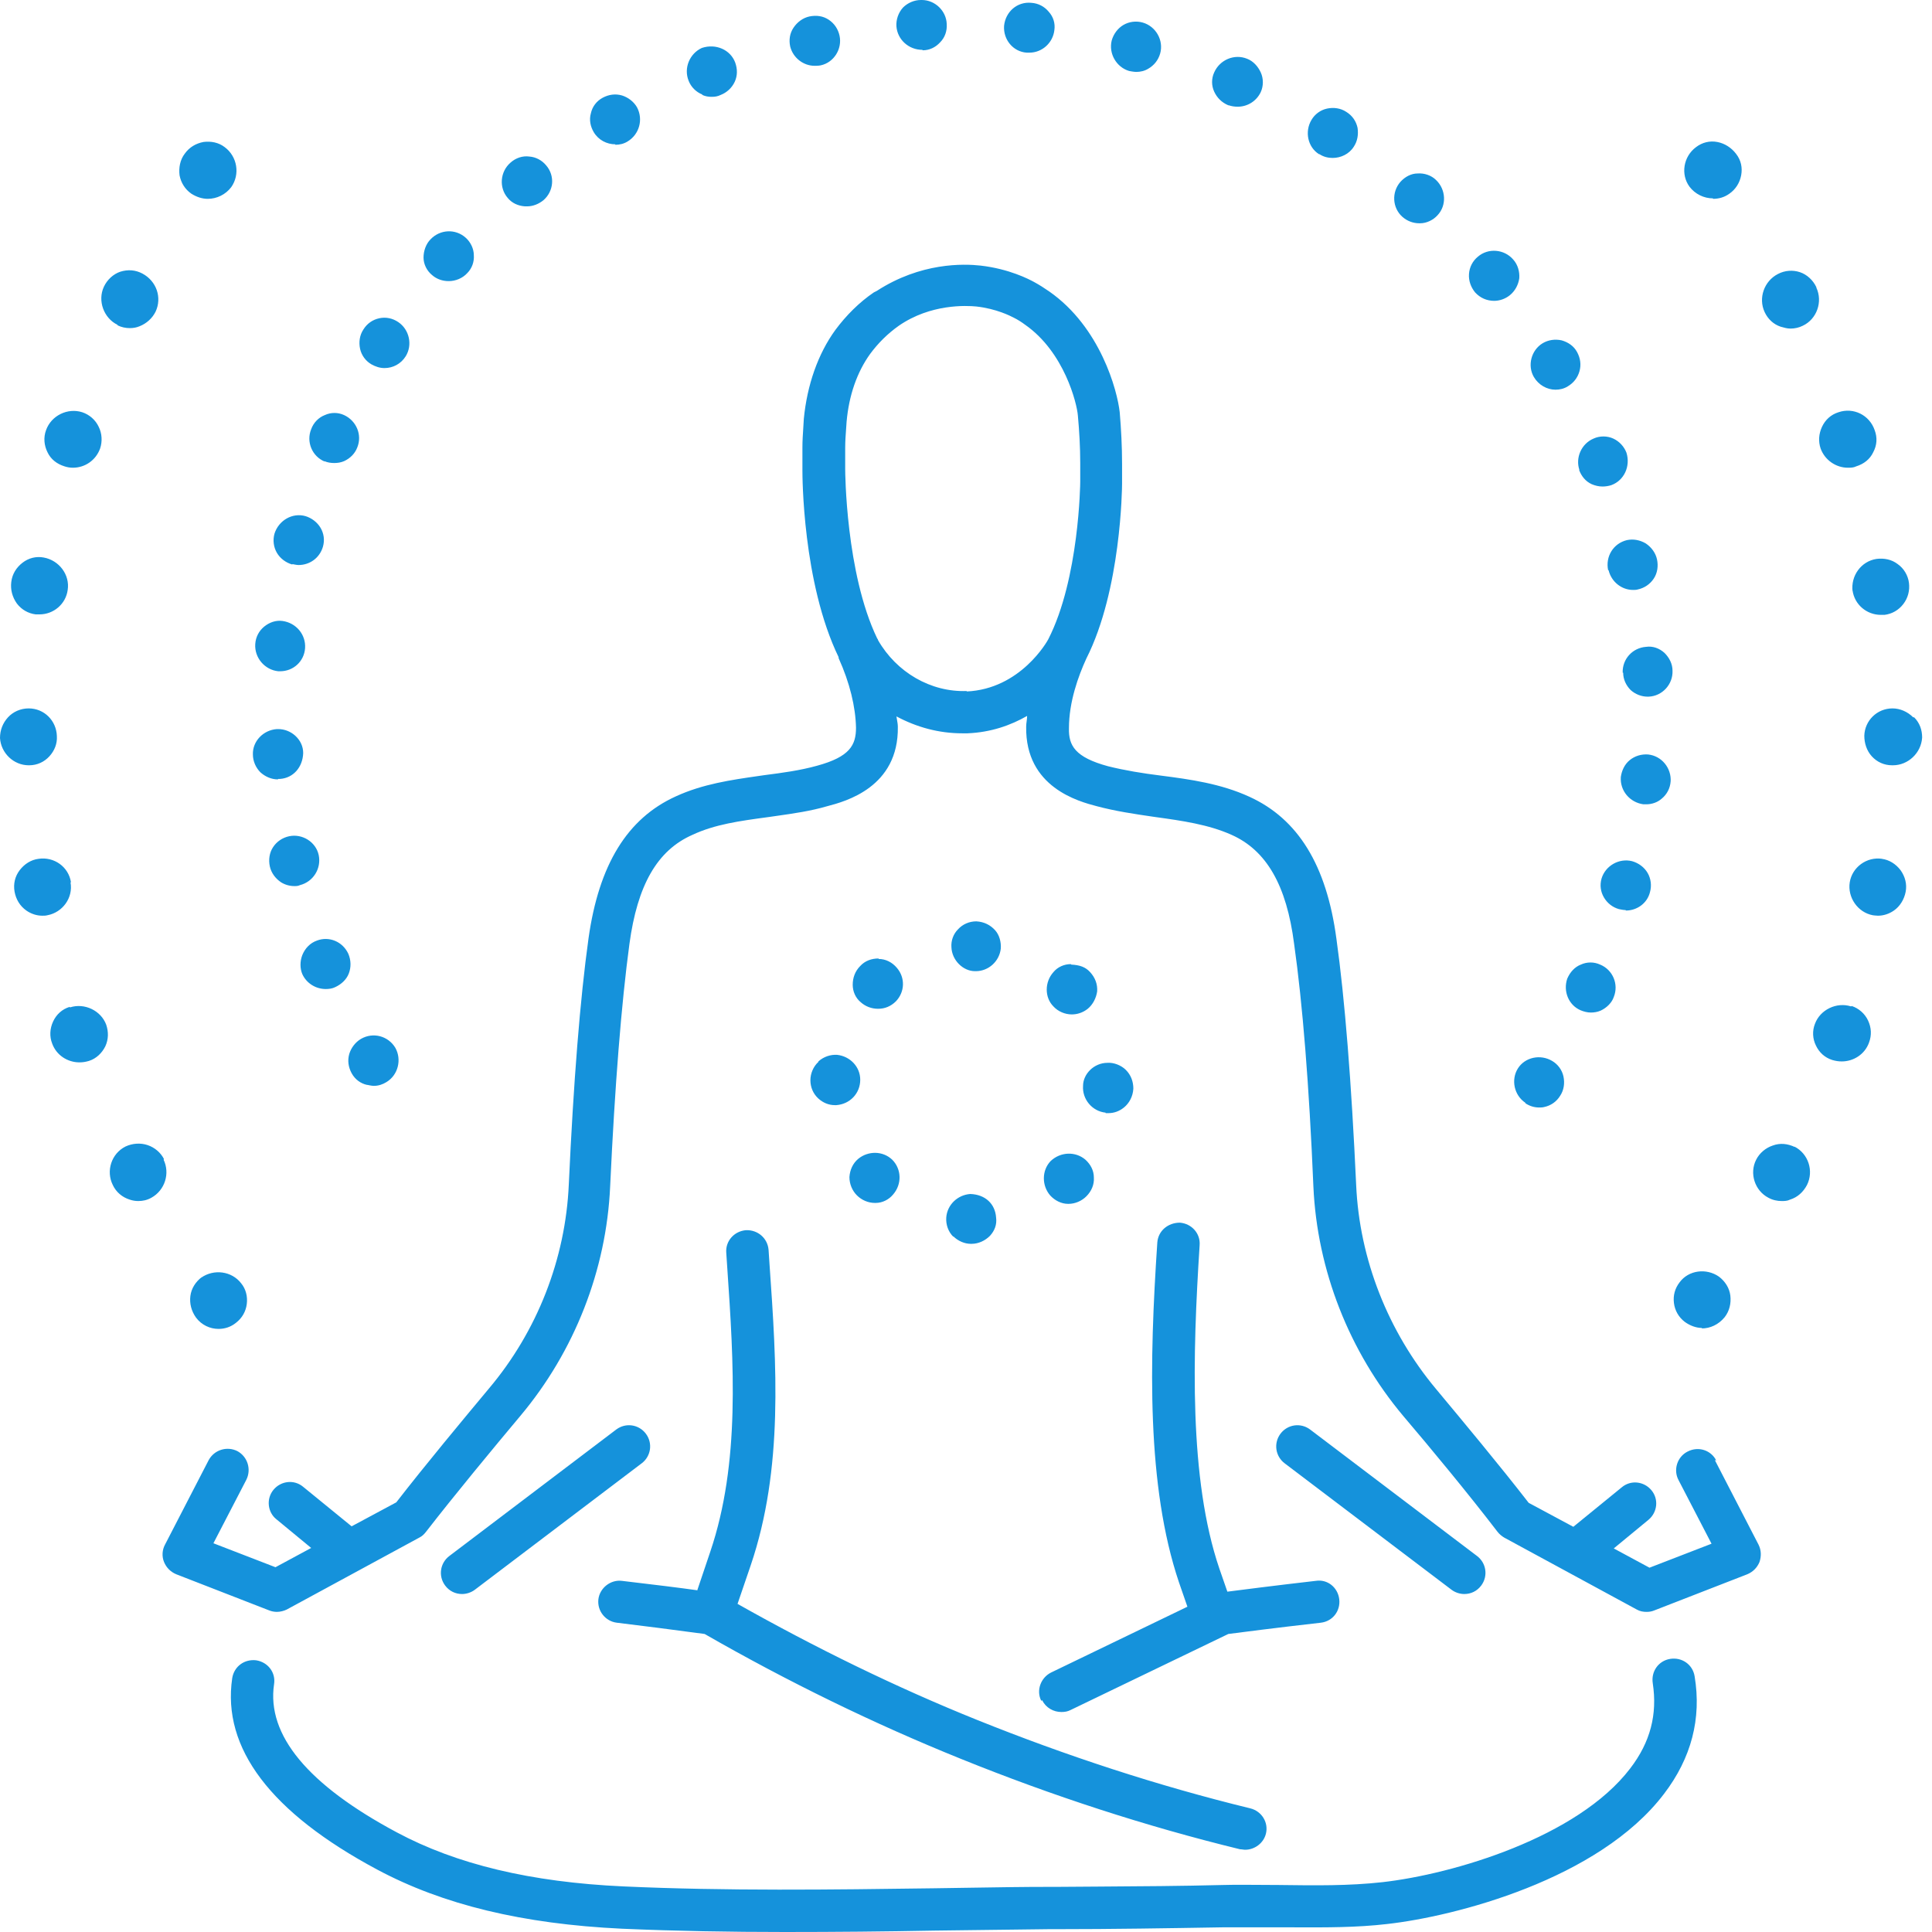 <svg width="160" height="160" viewBox="0 0 160 160" fill="none" xmlns="http://www.w3.org/2000/svg">
<g clip-path="url(#clip0_4611_4523)">
<path fill-rule="evenodd" clip-rule="evenodd" d="M76.419 4.165C76.963 4.165 77.47 3.932 77.859 3.504C78.248 3.114 78.443 2.569 78.404 1.985C78.365 0.895 77.431 0 76.341 0H76.263C75.718 0 75.173 0.234 74.784 0.623C74.394 1.051 74.2 1.635 74.238 2.18C74.316 3.27 75.251 4.127 76.379 4.127L76.419 4.165ZM85.255 4.36H85.1H85.022C83.893 4.282 83.075 3.27 83.153 2.141C83.27 0.973 84.243 0.117 85.411 0.234C85.995 0.272 86.501 0.545 86.852 0.973C87.241 1.401 87.397 1.946 87.319 2.491C87.202 3.543 86.306 4.36 85.255 4.36ZM67.504 5.45C67.504 5.45 67.815 5.45 67.971 5.411C69.061 5.177 69.762 4.049 69.528 2.959C69.411 2.413 69.1 1.946 68.633 1.635C68.165 1.323 67.621 1.246 67.037 1.362C66.492 1.479 66.024 1.83 65.713 2.297C65.401 2.764 65.324 3.309 65.441 3.854C65.674 4.788 66.53 5.45 67.465 5.45H67.504ZM58.939 8.019C58.667 8.019 58.433 7.981 58.16 7.864V7.825C57.654 7.63 57.226 7.202 57.032 6.696C56.603 5.645 57.109 4.438 58.122 3.971C59.289 3.581 60.496 4.126 60.886 5.178C61.08 5.723 61.08 6.268 60.847 6.774C60.613 7.28 60.185 7.669 59.679 7.864C59.445 7.981 59.212 8.019 58.939 8.019ZM50.959 11.99C51.309 11.99 51.659 11.912 51.971 11.718C52.944 11.134 53.294 9.888 52.749 8.876C52.477 8.409 52.01 8.059 51.504 7.903C50.959 7.747 50.414 7.825 49.907 8.097C49.401 8.37 49.051 8.837 48.934 9.382C48.779 9.927 48.895 10.472 49.168 10.939C49.557 11.601 50.258 11.951 50.959 11.951V11.99ZM109.275 12.769C109.625 13.002 110.015 13.08 110.365 13.08C111.027 13.08 111.728 12.769 112.117 12.146C112.428 11.679 112.506 11.134 112.428 10.589C112.312 10.044 112 9.577 111.494 9.265C111.027 8.954 110.443 8.876 109.898 8.993C109.353 9.11 108.886 9.46 108.613 9.927C108.029 10.9 108.302 12.185 109.236 12.769H109.275ZM141.859 16.467C142.326 16.467 142.793 16.35 143.222 16.039C143.728 15.689 144.078 15.144 144.195 14.521C144.312 13.898 144.195 13.275 143.767 12.73C143.377 12.224 142.832 11.873 142.21 11.757C141.587 11.64 140.964 11.796 140.458 12.185C139.407 12.963 139.173 14.443 139.913 15.455C140.38 16.078 141.12 16.428 141.859 16.428V16.467ZM17.207 16.467C16.74 16.467 16.273 16.311 15.844 16.039C15.338 15.689 14.988 15.144 14.871 14.521C14.793 13.898 14.91 13.236 15.299 12.73C15.688 12.185 16.233 11.873 16.856 11.757C17.479 11.679 18.102 11.796 18.608 12.185C19.659 12.964 19.893 14.443 19.153 15.494C18.686 16.117 17.946 16.467 17.207 16.467ZM139.757 120.214C140.652 119.747 141.703 120.097 142.132 120.954L142.015 120.915L145.635 127.922C145.869 128.389 145.869 128.896 145.713 129.363C145.518 129.83 145.168 130.18 144.701 130.375L136.993 133.372C136.798 133.45 136.604 133.489 136.37 133.489C136.097 133.489 135.825 133.45 135.552 133.295L124.574 127.338C124.38 127.222 124.185 127.066 124.029 126.871C121.616 123.718 118.424 119.864 116.204 117.256C111.728 111.922 109.08 105.188 108.769 98.258C108.419 89.888 107.874 83.115 107.173 78.17C106.55 73.304 104.876 70.424 101.995 69.139C100.088 68.282 97.908 67.971 95.65 67.659L95.517 67.64C93.963 67.413 92.374 67.18 90.822 66.764C89.343 66.375 84.905 65.207 84.983 60.185C84.983 60.029 85.003 59.883 85.022 59.737C85.041 59.591 85.061 59.445 85.061 59.29C83.698 60.068 82.063 60.652 80.117 60.73H79.689C77.742 60.73 75.912 60.224 74.239 59.329C74.251 59.413 74.266 59.502 74.283 59.592C74.318 59.791 74.355 59.997 74.355 60.185C74.433 65.207 69.995 66.375 68.516 66.764C67.14 67.167 65.735 67.367 64.351 67.564C64.13 67.596 63.909 67.627 63.689 67.659L63.506 67.684C61.278 67.986 59.2 68.267 57.343 69.139C54.423 70.424 52.788 73.304 52.127 78.17C51.465 83.076 50.92 89.849 50.53 98.258C50.219 105.188 47.572 111.922 43.095 117.256C40.876 119.903 37.684 123.757 35.27 126.871C35.114 127.066 34.959 127.222 34.725 127.338L23.747 133.295C23.513 133.411 23.202 133.489 22.929 133.489C22.735 133.489 22.501 133.45 22.307 133.372L14.599 130.375C14.131 130.18 13.781 129.83 13.586 129.363C13.392 128.896 13.431 128.351 13.664 127.922L17.285 120.915C17.752 120.059 18.803 119.747 19.659 120.175C20.516 120.643 20.827 121.694 20.399 122.55L17.674 127.806L22.813 129.791L25.771 128.195L22.891 125.82C22.151 125.236 22.034 124.107 22.657 123.368C23.28 122.628 24.37 122.511 25.109 123.134L29.119 126.404L32.818 124.419C35.231 121.304 38.345 117.567 40.486 114.998C44.496 110.248 46.832 104.253 47.105 98.102C47.494 89.616 48.039 82.725 48.74 77.703C49.596 71.63 51.932 67.776 55.981 65.947C58.201 64.927 60.557 64.589 62.827 64.263L63.299 64.195C64.818 64 66.258 63.805 67.659 63.416C70.385 62.676 70.891 61.703 70.891 60.263C70.852 58.55 70.385 56.565 69.45 54.501V54.423C66.453 48.234 66.453 39.358 66.453 38.968V37.061C66.453 36.51 66.488 35.977 66.523 35.449C66.54 35.194 66.557 34.94 66.569 34.686C66.842 31.883 67.737 29.314 69.178 27.329C70.073 26.122 71.163 25.032 72.37 24.214L72.603 24.097C76.263 21.723 79.805 21.84 81.207 21.995C83.582 22.268 85.217 23.124 85.645 23.358C86.073 23.591 86.501 23.864 86.891 24.136C91.134 27.095 92.535 32.35 92.73 34.141C92.847 35.504 92.925 36.983 92.925 38.423V40.059C92.925 40.37 92.847 48.857 89.966 54.54C89.304 55.981 88.526 58.122 88.526 60.302C88.487 61.742 89.032 62.715 91.757 63.455C93.158 63.805 94.599 64.039 96.156 64.234C98.569 64.545 101.1 64.895 103.475 65.986C107.484 67.815 109.859 71.63 110.676 77.742C111.377 82.764 111.922 89.655 112.312 98.141C112.584 104.292 114.959 110.287 118.93 115.037C121.071 117.606 124.185 121.343 126.599 124.458L130.297 126.443L134.307 123.173C135.046 122.55 136.136 122.667 136.759 123.407C137.382 124.146 137.265 125.236 136.526 125.859L133.645 128.234L136.604 129.83L141.742 127.844L139.017 122.589C138.55 121.732 138.9 120.643 139.757 120.214ZM72.72 53.022C74.239 55.669 77.08 57.343 80.078 57.226L80.039 57.265C84.516 57.071 86.735 53.1 86.813 52.944C89.382 47.922 89.46 39.981 89.46 39.903V38.346C89.46 37.022 89.382 35.698 89.265 34.414C89.187 33.402 88.136 29.158 84.905 26.9C84.594 26.667 84.282 26.472 83.971 26.317L83.936 26.299C83.683 26.168 82.514 25.566 80.856 25.382C80.039 25.304 77.08 25.148 74.433 26.978C73.499 27.64 72.72 28.419 72.058 29.314C70.969 30.832 70.307 32.74 70.112 34.92C70.101 35.112 70.086 35.311 70.071 35.516C70.034 36.015 69.995 36.548 69.995 37.1V38.852C69.995 39.007 70.034 47.455 72.642 52.866C72.681 52.905 72.72 52.983 72.72 53.022ZM138.356 64.74C138.433 63.611 137.616 62.599 136.487 62.482C135.942 62.443 135.397 62.599 134.969 62.949C134.54 63.3 134.307 63.806 134.229 64.351C134.151 65.48 134.969 66.453 136.098 66.609H136.331C136.798 66.609 137.265 66.453 137.616 66.141C138.044 65.791 138.316 65.285 138.356 64.701V64.74ZM136.643 73.888C136.409 74.822 135.552 75.406 134.657 75.406L134.618 75.367C134.462 75.367 134.268 75.328 134.073 75.289C133.528 75.134 133.1 74.783 132.827 74.316C132.555 73.849 132.477 73.304 132.633 72.759C132.944 71.708 134.073 71.046 135.163 71.319C135.708 71.474 136.175 71.825 136.448 72.292C136.72 72.759 136.798 73.343 136.643 73.888ZM127.455 91.718C127.066 91.718 126.676 91.601 126.326 91.368V91.329C125.392 90.706 125.119 89.421 125.703 88.487C126.287 87.552 127.572 87.28 128.545 87.864C129.012 88.136 129.363 88.604 129.479 89.149C129.596 89.694 129.518 90.278 129.207 90.745C128.895 91.251 128.428 91.562 127.883 91.679C127.728 91.718 127.611 91.718 127.455 91.718ZM148.633 94.988C148.049 94.715 147.426 94.637 146.803 94.871C146.219 95.066 145.713 95.494 145.44 96.039C144.856 97.168 145.324 98.608 146.453 99.192C146.803 99.387 147.192 99.465 147.543 99.465C147.776 99.465 148.01 99.465 148.243 99.348C148.866 99.153 149.333 98.725 149.645 98.141C150.229 96.973 149.762 95.533 148.594 94.949L148.633 94.988ZM23.202 64.506H23.046L23.007 64.545C22.462 64.545 21.956 64.311 21.567 63.961C21.178 63.572 20.944 63.027 20.944 62.482C20.905 61.392 21.8 60.457 22.929 60.38H23.046C23.552 60.38 24.058 60.574 24.448 60.925C24.876 61.314 25.109 61.82 25.109 62.365C25.071 63.533 24.292 64.428 23.202 64.506ZM128.818 32.273C129.168 32.273 129.518 32.195 129.83 32C130.297 31.727 130.647 31.299 130.803 30.754C130.959 30.209 130.881 29.664 130.608 29.158C130.336 28.652 129.869 28.341 129.324 28.185C128.779 28.068 128.234 28.146 127.766 28.419C126.793 29.003 126.482 30.287 127.027 31.221C127.416 31.883 128.117 32.273 128.818 32.273ZM37.217 128.857L51.036 118.385C51.815 117.801 52.905 117.956 53.489 118.735C54.073 119.514 53.917 120.604 53.139 121.188L39.319 131.66C39.007 131.893 38.618 132.01 38.268 132.01C37.723 132.01 37.217 131.776 36.866 131.309C36.282 130.531 36.438 129.441 37.217 128.857ZM121.265 132.01C121.81 132.01 122.316 131.776 122.667 131.309C123.251 130.531 123.095 129.441 122.316 128.857L108.496 118.385C107.718 117.801 106.628 117.956 106.044 118.735C105.46 119.514 105.616 120.604 106.394 121.188L120.214 131.66C120.525 131.893 120.915 132.01 121.265 132.01ZM131.815 40.097C131.309 39.864 130.959 39.435 130.764 38.89L130.803 38.929C130.452 37.917 130.959 36.749 131.971 36.321C132.477 36.087 133.1 36.087 133.606 36.321C134.112 36.555 134.501 36.983 134.696 37.489C135.046 38.618 134.501 39.786 133.45 40.175C133.216 40.253 132.944 40.292 132.71 40.292C132.399 40.292 132.088 40.214 131.815 40.097ZM133.216 47.221C133.45 48.195 134.307 48.856 135.241 48.856C135.358 48.856 135.513 48.856 135.63 48.817C136.175 48.701 136.642 48.389 136.954 47.922C137.265 47.455 137.343 46.871 137.226 46.326C137.109 45.781 136.759 45.314 136.292 45.002C135.825 44.73 135.28 44.613 134.735 44.73C133.606 45.002 132.944 46.093 133.178 47.221H133.216ZM87.903 141.781C87.241 141.781 86.618 141.431 86.307 140.808L86.229 140.847C85.8 139.99 86.19 138.939 87.046 138.511L98.336 133.061L97.635 131.037C94.949 123.056 95.182 112.779 95.844 102.891C95.922 101.917 96.74 101.256 97.713 101.256C98.686 101.333 99.426 102.151 99.348 103.124C98.764 112.195 98.453 122.472 100.983 129.908L101.645 131.815C102.852 131.66 105.577 131.309 108.964 130.92C109.937 130.764 110.793 131.465 110.91 132.438C111.027 133.411 110.365 134.268 109.392 134.385C105.616 134.813 102.618 135.202 101.723 135.319L88.642 141.625C88.409 141.742 88.175 141.781 87.903 141.781ZM134.424 55.708C134.424 56.253 134.657 56.759 135.046 57.149C135.436 57.499 135.942 57.694 136.448 57.694H136.526C137.655 57.655 138.55 56.681 138.511 55.553C138.511 54.968 138.239 54.462 137.849 54.073C137.421 53.684 136.876 53.489 136.331 53.567C135.202 53.645 134.346 54.579 134.384 55.708H134.424ZM3.27 50.881H2.959C2.336 50.803 1.791 50.492 1.401 49.986C1.012 49.441 0.856 48.818 0.934 48.195C1.012 47.533 1.362 46.988 1.869 46.599C2.375 46.209 2.997 46.054 3.62 46.171C4.905 46.404 5.8 47.611 5.606 48.857C5.45 50.025 4.438 50.881 3.27 50.881ZM150.774 37.139C151.124 38.112 152.058 38.735 153.032 38.735C153.265 38.735 153.499 38.735 153.732 38.618C154.355 38.423 154.861 38.034 155.134 37.45C155.445 36.866 155.484 36.243 155.251 35.62C154.822 34.375 153.499 33.713 152.253 34.141C151.63 34.336 151.163 34.764 150.89 35.348C150.618 35.932 150.579 36.555 150.774 37.139ZM153.188 73.071C153.382 71.825 154.589 70.93 155.874 71.124H155.835C156.458 71.202 157.003 71.552 157.392 72.059C157.781 72.603 157.937 73.226 157.82 73.849C157.703 74.472 157.353 75.056 156.847 75.406C156.458 75.679 155.99 75.835 155.523 75.835C155.368 75.835 155.095 75.796 155.095 75.796C153.849 75.562 152.993 74.317 153.188 73.071ZM131.737 83.854C132.01 83.854 132.282 83.815 132.555 83.698C133.061 83.465 133.489 83.037 133.645 82.569C134.073 81.518 133.567 80.311 132.516 79.883C132.01 79.65 131.426 79.65 130.92 79.883C130.414 80.078 130.024 80.506 129.791 81.051C129.44 82.102 129.908 83.231 130.881 83.659C131.153 83.776 131.465 83.854 131.737 83.854ZM156.73 58.667C157.353 58.667 157.976 58.939 158.443 59.406H158.521C158.988 59.874 159.183 60.457 159.183 61.08C159.105 62.365 158.015 63.377 156.769 63.377H156.691C156.029 63.377 155.445 63.105 155.017 62.638C154.589 62.17 154.394 61.547 154.394 60.925C154.433 59.679 155.445 58.667 156.73 58.667ZM5.333 38.618C5.567 38.696 5.801 38.735 6.034 38.735C7.046 38.735 7.942 38.112 8.292 37.139C8.487 36.555 8.448 35.893 8.175 35.348C7.903 34.764 7.397 34.336 6.813 34.141C5.606 33.752 4.243 34.414 3.815 35.62C3.582 36.243 3.659 36.905 3.932 37.45C4.204 38.034 4.71 38.423 5.333 38.618ZM153.421 48.895C153.577 50.063 154.589 50.92 155.757 50.92H156.068C156.691 50.842 157.236 50.531 157.625 50.024C158.015 49.518 158.17 48.895 158.092 48.273C158.015 47.65 157.664 47.066 157.158 46.715C156.652 46.326 156.029 46.209 155.406 46.287C154.122 46.482 153.265 47.689 153.421 48.973V48.895ZM149.061 22.54C149.645 22.735 150.151 23.202 150.424 23.786V23.825C150.968 24.993 150.462 26.433 149.295 26.978C148.983 27.134 148.633 27.212 148.282 27.212C148.01 27.212 147.737 27.134 147.465 27.056C146.881 26.861 146.414 26.433 146.141 25.849C145.596 24.681 146.102 23.28 147.231 22.696C147.815 22.385 148.477 22.346 149.061 22.54ZM2.414 63.377C3.075 63.377 3.659 63.105 4.088 62.638C4.516 62.17 4.749 61.586 4.71 60.964C4.672 59.679 3.659 58.667 2.375 58.667C1.713 58.667 1.09 58.939 0.662 59.406C0.234 59.874 0 60.457 0 61.119C0.078 62.365 1.129 63.377 2.375 63.377H2.414ZM88.448 99.698C87.903 99.698 87.358 99.426 86.969 98.998C86.268 98.18 86.268 96.934 87.007 96.156C87.825 95.377 89.071 95.338 89.888 96.039C90.317 96.428 90.589 96.934 90.589 97.518C90.628 98.102 90.394 98.647 89.966 99.076C89.577 99.465 89.032 99.698 88.487 99.698H88.448ZM142.832 109.08C142.326 109.703 141.625 110.015 140.925 110.015L140.964 109.976C140.458 109.976 139.952 109.781 139.523 109.47C139.017 109.08 138.706 108.535 138.628 107.912C138.55 107.29 138.706 106.706 139.095 106.2C139.835 105.187 141.314 104.993 142.365 105.732C142.871 106.122 143.222 106.667 143.299 107.29C143.377 107.951 143.222 108.574 142.832 109.08ZM153.304 83.348C152.097 82.959 150.735 83.621 150.307 84.788C150.073 85.372 150.112 86.034 150.384 86.579C150.657 87.163 151.124 87.591 151.747 87.786C152.019 87.864 152.253 87.903 152.525 87.903C153.499 87.903 154.433 87.319 154.783 86.346C155.017 85.723 154.978 85.1 154.706 84.516C154.433 83.932 153.927 83.504 153.343 83.309L153.304 83.348ZM15.766 107.328C15.844 106.706 16.195 106.161 16.701 105.771L16.662 105.81C17.713 105.071 19.192 105.265 19.971 106.277C20.36 106.745 20.516 107.368 20.438 107.99C20.36 108.613 20.049 109.158 19.543 109.548C19.114 109.898 18.608 110.054 18.102 110.054C17.401 110.054 16.701 109.742 16.234 109.119C15.844 108.574 15.688 107.951 15.766 107.328ZM71.241 80C71.63 79.572 72.175 79.377 72.759 79.377V79.416C73.343 79.416 73.888 79.689 74.278 80.156C74.978 80.973 74.939 82.141 74.2 82.92C73.772 83.348 73.265 83.543 72.72 83.543C72.175 83.543 71.669 83.348 71.28 82.998C70.852 82.647 70.618 82.102 70.618 81.557C70.618 80.973 70.813 80.428 71.241 80ZM30.949 89.927C30.793 89.927 30.443 89.849 30.443 89.849H30.404C29.859 89.733 29.392 89.382 29.119 88.876C28.847 88.37 28.769 87.825 28.925 87.28C29.08 86.774 29.431 86.307 29.898 86.034C30.91 85.45 32.156 85.801 32.74 86.774C33.285 87.747 32.973 89.032 32 89.616C31.689 89.81 31.338 89.927 30.949 89.927ZM71.085 95.961C70.618 96.35 70.385 96.895 70.346 97.479C70.346 98.063 70.579 98.608 70.969 98.998C71.358 99.387 71.903 99.621 72.448 99.621H72.526C73.071 99.621 73.616 99.348 73.966 98.92C74.706 98.063 74.667 96.818 73.888 96.039C73.11 95.299 71.903 95.299 71.085 95.961ZM4.399 84.594C4.671 84.01 5.139 83.581 5.762 83.387L5.8 83.426C7.007 83.037 8.37 83.698 8.798 84.866C8.993 85.45 8.993 86.073 8.72 86.657C8.448 87.202 7.981 87.669 7.358 87.864C7.085 87.942 6.852 87.981 6.579 87.981C5.606 87.981 4.671 87.397 4.321 86.423C4.088 85.839 4.127 85.178 4.399 84.594ZM43.484 17.09H43.64C44.146 17.09 44.613 16.895 45.002 16.584C45.859 15.844 45.976 14.56 45.236 13.703C44.886 13.275 44.38 13.002 43.835 12.964C43.289 12.886 42.706 13.08 42.277 13.47C41.421 14.209 41.304 15.533 42.044 16.389C42.394 16.818 42.9 17.051 43.484 17.09ZM37.178 23.28C37.723 23.28 38.307 23.046 38.696 22.618C39.085 22.229 39.28 21.683 39.241 21.139C39.241 20.593 38.968 20.049 38.579 19.698C37.723 18.919 36.438 18.997 35.66 19.815C35.27 20.204 35.075 20.788 35.075 21.333C35.075 21.878 35.348 22.423 35.776 22.774C36.166 23.124 36.672 23.28 37.139 23.28H37.178ZM51.504 130.92C54.151 131.231 56.37 131.504 57.733 131.698V131.737L58.822 128.506C61.314 121.148 60.769 112.896 60.224 104.915L60.146 103.747C60.068 102.774 60.808 101.956 61.781 101.878C62.754 101.84 63.572 102.54 63.65 103.513L63.727 104.681C64.311 113.012 64.895 121.616 62.17 129.635L61.08 132.827C67.504 136.448 74.161 139.718 80.934 142.443C88.292 145.402 95.883 147.893 103.552 149.762C104.487 149.995 105.071 150.93 104.837 151.864C104.642 152.643 103.903 153.188 103.124 153.188C103.046 153.188 102.978 153.178 102.91 153.168C102.842 153.158 102.774 153.149 102.696 153.149C94.871 151.241 87.124 148.711 79.611 145.674C72.37 142.754 65.207 139.251 58.355 135.319C58.091 135.286 57.681 135.231 57.147 135.16L57.144 135.159L57.137 135.158L57.132 135.158C55.776 134.977 53.635 134.691 51.075 134.385C50.141 134.268 49.441 133.411 49.557 132.438C49.674 131.504 50.569 130.803 51.504 130.92ZM13.586 96C13.314 95.455 12.808 95.027 12.224 94.832C11.64 94.637 10.978 94.677 10.394 94.949C9.226 95.533 8.759 96.973 9.343 98.141C9.616 98.725 10.122 99.153 10.745 99.348C10.978 99.426 11.212 99.465 11.445 99.465C11.835 99.465 12.185 99.387 12.535 99.192C13.664 98.569 14.092 97.168 13.547 96.039L13.586 96ZM10.745 27.173C10.394 27.173 10.044 27.095 9.732 26.939V26.9C8.603 26.355 8.058 24.915 8.603 23.747C8.876 23.163 9.382 22.696 9.966 22.501C10.589 22.307 11.212 22.345 11.796 22.657C12.963 23.28 13.431 24.642 12.886 25.81C12.613 26.355 12.146 26.784 11.562 27.017C11.29 27.134 11.017 27.173 10.745 27.173ZM26.978 81.907C27.251 81.907 27.523 81.869 27.757 81.752C28.263 81.518 28.691 81.129 28.886 80.623C29.08 80.117 29.08 79.533 28.847 78.988C28.38 77.976 27.251 77.508 26.238 77.898C25.693 78.093 25.265 78.521 25.032 79.105C24.837 79.611 24.837 80.195 25.032 80.662C25.382 81.441 26.16 81.907 26.978 81.907ZM31.844 30.482C31.455 30.482 31.105 30.365 30.754 30.17C30.287 29.898 29.937 29.431 29.82 28.886C29.703 28.341 29.781 27.757 30.093 27.29C30.404 26.784 30.871 26.472 31.416 26.355C31.961 26.239 32.506 26.355 32.973 26.667C33.908 27.29 34.18 28.574 33.596 29.509C33.207 30.131 32.545 30.482 31.844 30.482ZM123.718 24.915L123.736 24.915L123.757 24.915H123.718ZM123.736 24.915C124.197 24.911 124.657 24.755 125.041 24.448C125.47 24.097 125.742 23.591 125.82 23.046C125.859 22.501 125.703 21.917 125.314 21.489C124.574 20.633 123.251 20.516 122.394 21.256C121.966 21.606 121.693 22.112 121.655 22.696C121.616 23.241 121.81 23.786 122.161 24.214C122.584 24.676 123.122 24.91 123.736 24.915ZM136.876 139.406C136.72 138.433 137.343 137.538 138.316 137.382C139.29 137.226 140.185 137.849 140.341 138.822C140.925 142.326 140.068 145.596 137.81 148.555C132.399 155.679 120.448 158.715 114.881 159.338C112.342 159.635 109.776 159.624 107.276 159.614H107.269C106.82 159.612 106.372 159.611 105.927 159.611H101.372L101.26 159.613H101.258C96.664 159.69 92.108 159.766 87.514 159.766H86.852L77.392 159.883C73.304 159.961 69.178 160 65.012 160C60.496 160 55.981 159.922 51.504 159.728C43.29 159.338 36.672 157.742 31.222 154.822C22.424 150.112 18.375 144.779 19.231 138.978C19.387 138.005 20.243 137.382 21.217 137.499C22.19 137.654 22.852 138.511 22.696 139.484C22.073 143.688 25.499 147.815 32.857 151.747C37.801 154.394 43.952 155.873 51.621 156.224C60.146 156.613 68.866 156.496 77.314 156.38C78.39 156.366 79.461 156.349 80.529 156.331H80.531H80.533H80.535H80.537C82.636 156.297 84.725 156.263 86.813 156.263H87.475C88.627 156.253 89.777 156.246 90.926 156.239C94.393 156.217 97.844 156.195 101.295 156.107C102.333 156.081 103.371 156.09 104.409 156.098C104.928 156.103 105.447 156.107 105.966 156.107L106.005 156.108C108.911 156.146 111.701 156.184 114.492 155.873C120.331 155.212 130.647 152.175 135.008 146.452C136.681 144.272 137.265 141.976 136.876 139.406ZM3.192 71.124C4.477 70.93 5.684 71.786 5.878 73.071H5.839C6.073 74.355 5.177 75.562 3.932 75.796C3.776 75.835 3.659 75.835 3.503 75.835C3.036 75.835 2.569 75.679 2.18 75.406C1.635 75.017 1.323 74.472 1.207 73.849C1.09 73.188 1.246 72.565 1.635 72.059C2.024 71.552 2.569 71.202 3.192 71.124ZM26.394 70.813C26.161 69.723 25.032 69.022 23.942 69.255C23.397 69.372 22.929 69.684 22.618 70.151C22.307 70.618 22.229 71.202 22.345 71.747C22.462 72.292 22.813 72.759 23.28 73.071C23.591 73.265 23.98 73.382 24.37 73.382C24.526 73.382 24.681 73.382 24.837 73.304C25.927 73.031 26.628 71.942 26.394 70.813ZM87.241 80.506C87.591 80.078 88.136 79.844 88.681 79.844L88.72 79.883C89.421 79.922 89.888 80.078 90.278 80.506C90.706 80.973 90.9 81.518 90.862 82.102C90.784 82.647 90.511 83.192 90.083 83.543C89.694 83.854 89.226 84.01 88.759 84.01C88.214 84.01 87.63 83.776 87.241 83.348C86.501 82.609 86.501 81.324 87.241 80.506ZM23.046 55.591H23.202C24.292 55.591 25.187 54.774 25.265 53.684C25.343 52.555 24.525 51.582 23.396 51.426C22.852 51.348 22.307 51.543 21.878 51.893C21.45 52.243 21.178 52.749 21.139 53.333C21.061 54.462 21.917 55.475 23.046 55.591ZM102.501 8.837C102.229 8.837 101.995 8.798 101.761 8.72H101.723C101.177 8.487 100.788 8.097 100.555 7.591C100.321 7.085 100.321 6.501 100.555 5.995C101.022 4.944 102.229 4.438 103.28 4.866C103.786 5.061 104.175 5.489 104.409 5.995C104.642 6.501 104.642 7.124 104.409 7.63C104.058 8.37 103.319 8.837 102.501 8.837ZM91.562 92.185H91.796C92.263 92.185 92.691 92.029 93.081 91.718C93.509 91.367 93.82 90.822 93.859 90.16C93.859 89.576 93.665 89.031 93.236 88.603C92.847 88.214 92.224 87.981 91.718 88.019C90.589 88.019 89.694 88.954 89.694 89.927C89.616 91.017 90.433 92.029 91.562 92.146V92.185ZM117.606 18.491H117.528C117.022 18.491 116.516 18.297 116.127 17.946C115.309 17.207 115.231 15.922 115.971 15.066C116.36 14.637 116.866 14.365 117.411 14.365C117.956 14.326 118.54 14.521 118.93 14.91C119.747 15.688 119.825 17.012 119.046 17.83C118.696 18.219 118.151 18.491 117.606 18.491ZM24.214 46.715C24.214 46.715 24.565 46.793 24.72 46.793C25.655 46.793 26.472 46.209 26.745 45.275C26.9 44.73 26.823 44.185 26.55 43.718C26.277 43.251 25.81 42.9 25.304 42.745C24.214 42.433 23.085 43.095 22.735 44.185C22.579 44.73 22.657 45.314 22.93 45.781C23.202 46.248 23.669 46.599 24.214 46.754V46.715ZM67.114 89.46C67.114 88.915 67.348 88.331 67.776 87.942V87.903C68.204 87.513 68.788 87.319 69.333 87.358C70.385 87.475 71.241 88.331 71.241 89.421C71.241 90.55 70.385 91.445 69.255 91.523H69.139C68.633 91.523 68.165 91.329 67.776 90.978C67.348 90.589 67.114 90.044 67.114 89.46ZM80.74 80.428H80.818C81.869 80.428 82.764 79.611 82.881 78.56C82.92 78.015 82.764 77.431 82.414 77.041C82.025 76.613 81.518 76.341 80.857 76.302C80.273 76.302 79.728 76.535 79.338 76.963C78.949 77.353 78.754 77.898 78.793 78.443C78.832 79.533 79.767 80.428 80.74 80.428ZM80.389 103.008C79.883 103.008 79.338 102.774 78.949 102.385V102.424C78.521 101.995 78.326 101.411 78.365 100.828C78.443 99.776 79.299 98.959 80.35 98.881C81.596 98.92 82.414 99.699 82.492 100.828C82.569 101.411 82.375 101.917 81.985 102.346C81.596 102.735 81.051 103.008 80.467 103.008H80.389ZM26.861 38.19C27.134 38.307 27.406 38.345 27.679 38.345C27.951 38.345 28.224 38.307 28.496 38.19C29.002 37.956 29.392 37.567 29.586 37.061C30.015 36.01 29.509 34.842 28.496 34.375C27.99 34.141 27.406 34.141 26.9 34.375C26.394 34.569 25.966 34.997 25.771 35.543C25.343 36.594 25.849 37.8 26.9 38.229L26.861 38.19ZM94.093 5.956C93.898 5.956 93.509 5.878 93.509 5.878C92.458 5.567 91.796 4.438 92.068 3.348C92.224 2.803 92.574 2.336 93.042 2.063C93.509 1.791 94.093 1.713 94.638 1.869C95.728 2.18 96.389 3.348 96.078 4.438C95.922 4.983 95.572 5.411 95.105 5.684C94.793 5.878 94.443 5.956 94.093 5.956Z" fill="#1592DB"/>
</g>
<defs>
<clipPath id="clip0_4611_4523">
<rect width="160" height="160" fill="white"/>
</clipPath>
</defs>
</svg>
